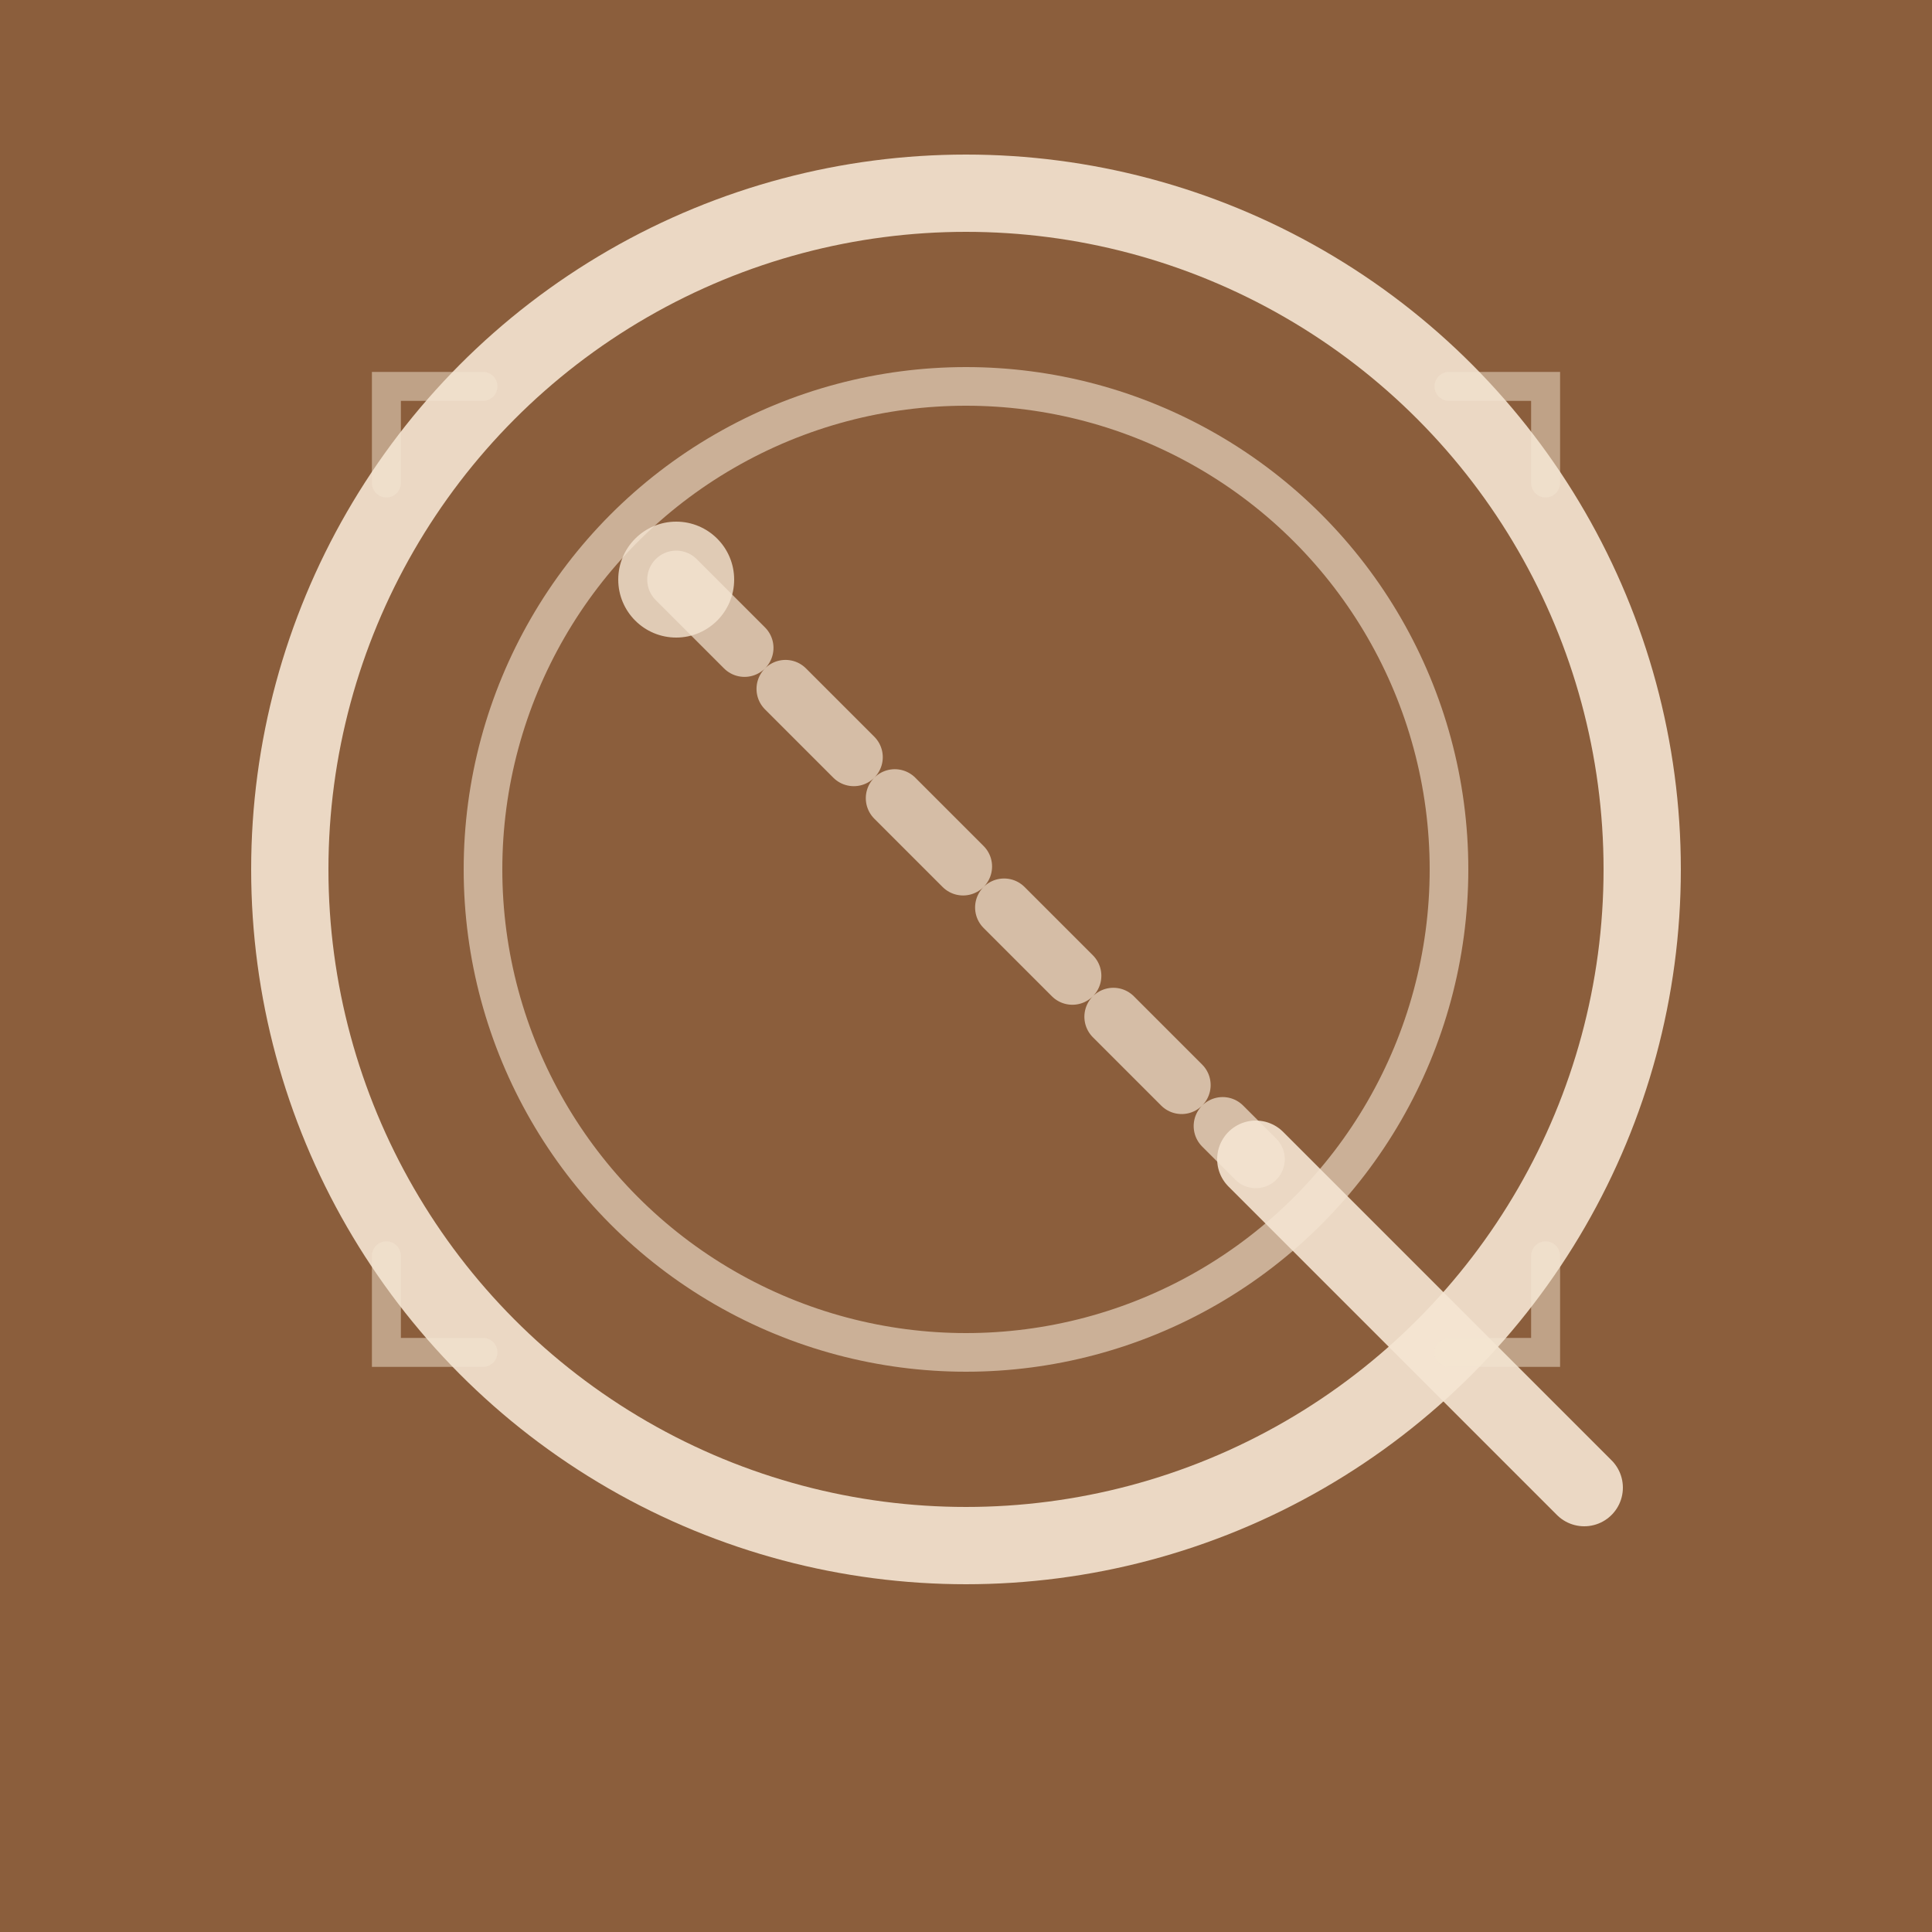 <svg width="100" height="100" viewBox="0 0 100 100" fill="none" xmlns="http://www.w3.org/2000/svg">
  <!-- Background -->
  <rect width="100" height="100" fill="#8B5E3C"/>

  <!-- Outer Circle of Q -->
  <circle cx="50" cy="45" r="35" stroke="#F5E6D3" stroke-width="4" fill="none" opacity="0.9"/>

  <!-- Inner Circle -->
  <circle cx="50" cy="45" r="25" stroke="#F5E6D3" stroke-width="2" fill="none" opacity="0.6"/>

  <!-- Q Tail - Diagonal stroke -->
  <path d="M 65 60 L 82 77" stroke="#F5E6D3" stroke-width="4" stroke-linecap="round" opacity="0.9"/>

  <!-- Blueprint/Pen stroke - Diagonal line inside -->
  <path d="M 35 30 L 65 60" stroke="#F5E6D3" stroke-width="3" stroke-linecap="round" stroke-dasharray="5,3" opacity="0.7"/>

  <!-- Small pen nib detail at the end -->
  <circle cx="35" cy="30" r="3" fill="#F5E6D3" opacity="0.8"/>

  <!-- Blueprint corner marks -->
  <path d="M 20 25 L 20 20 L 25 20" stroke="#F5E6D3" stroke-width="1.5" stroke-linecap="round" opacity="0.5"/>
  <path d="M 75 20 L 80 20 L 80 25" stroke="#F5E6D3" stroke-width="1.5" stroke-linecap="round" opacity="0.5"/>
  <path d="M 80 65 L 80 70 L 75 70" stroke="#F5E6D3" stroke-width="1.5" stroke-linecap="round" opacity="0.5"/>
  <path d="M 25 70 L 20 70 L 20 65" stroke="#F5E6D3" stroke-width="1.5" stroke-linecap="round" opacity="0.5"/>
</svg>
